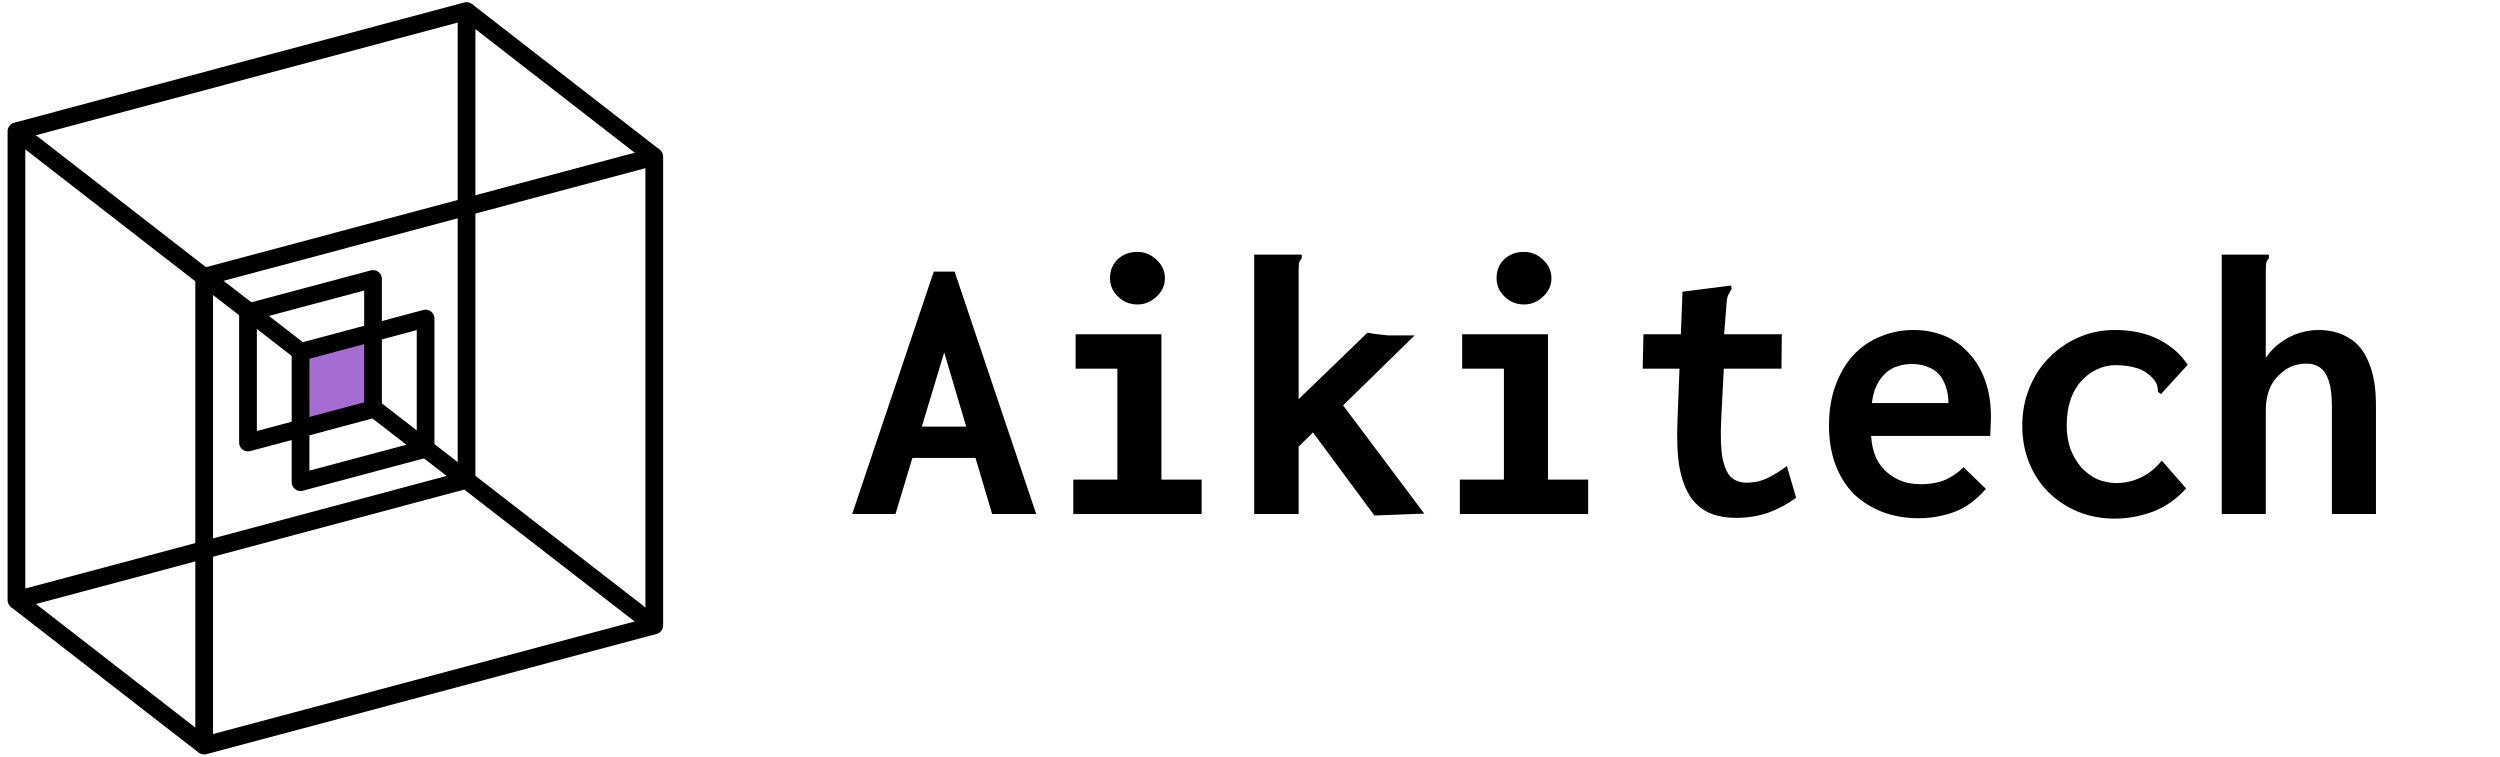 <?xml version="1.0" encoding="UTF-8"?>
<svg xmlns="http://www.w3.org/2000/svg" width="152" height="46" viewBox="0 0 152 46" fill="none">
  <path d="M60.157 27.842H54.422L54.798 25.939H59.71L60.157 27.842ZM57.407 21.426L54.446 31.25H51.813L56.772 16.514H58.041L63 31.25H60.321L57.407 21.426ZM65.256 31.25V29.158H67.936V22.413H65.397V20.322H70.615V29.158H73.059V31.25H65.256ZM69.158 18.512C68.703 18.512 68.312 18.355 67.983 18.042C67.654 17.729 67.489 17.352 67.489 16.914C67.489 16.444 67.646 16.06 67.959 15.762C68.272 15.464 68.672 15.316 69.158 15.316C69.596 15.316 69.98 15.472 70.309 15.786C70.654 16.099 70.826 16.475 70.826 16.914C70.826 17.352 70.654 17.729 70.309 18.042C69.98 18.355 69.596 18.512 69.158 18.512ZM79.828 26.291L78.958 27.161V31.25H76.255V15.48H78.934H79.146V15.692C79.068 15.786 79.013 15.888 78.981 15.997C78.966 16.107 78.958 16.295 78.958 16.561V24.27L83.141 20.228C83.267 20.243 83.4 20.267 83.541 20.298C83.682 20.314 83.823 20.329 83.964 20.345C84.105 20.361 84.246 20.376 84.387 20.392C84.528 20.392 84.645 20.392 84.74 20.392H86.009L81.661 24.646L86.596 31.227L83.564 31.344L79.828 26.291ZM88.758 31.25V29.158H91.438V22.413H88.899V20.322H94.117V29.158H96.561V31.25H88.758ZM92.66 18.512C92.205 18.512 91.814 18.355 91.485 18.042C91.156 17.729 90.991 17.352 90.991 16.914C90.991 16.444 91.148 16.06 91.461 15.762C91.774 15.464 92.174 15.316 92.66 15.316C93.098 15.316 93.482 15.472 93.811 15.786C94.156 16.099 94.328 16.475 94.328 16.914C94.328 17.352 94.156 17.729 93.811 18.042C93.482 18.355 93.098 18.512 92.66 18.512ZM105.562 31.485C104.936 31.485 104.387 31.383 103.917 31.18C103.463 30.976 103.079 30.647 102.765 30.192C102.468 29.738 102.248 29.135 102.107 28.383C101.982 27.631 101.943 26.698 101.99 25.586L102.295 17.736L105.045 17.384L105.257 17.36L105.28 17.572C105.218 17.681 105.155 17.791 105.092 17.901C105.03 18.011 104.99 18.199 104.975 18.465L104.716 21.708L104.834 21.873L104.646 25.539C104.599 26.557 104.63 27.349 104.74 27.913C104.865 28.461 105.045 28.837 105.28 29.041C105.531 29.244 105.829 29.346 106.173 29.346C106.675 29.346 107.121 29.244 107.513 29.041C107.92 28.837 108.296 28.602 108.641 28.336L109.205 30.263C108.672 30.655 108.1 30.96 107.489 31.18C106.894 31.383 106.252 31.485 105.562 31.485ZM99.922 20.322H108.335L108.312 22.413H99.875L99.922 20.322ZM116.655 31.509C115.872 31.509 115.143 31.383 114.469 31.133C113.811 30.882 113.232 30.521 112.73 30.051C112.245 29.566 111.869 28.97 111.602 28.265C111.336 27.56 111.203 26.761 111.203 25.868C111.203 24.959 111.336 24.145 111.602 23.424C111.869 22.703 112.229 22.092 112.683 21.591C113.153 21.089 113.702 20.713 114.328 20.463C114.955 20.196 115.629 20.063 116.35 20.063C116.992 20.063 117.595 20.173 118.159 20.392C118.723 20.611 119.217 20.948 119.64 21.403C120.079 21.841 120.423 22.398 120.674 23.071C120.925 23.729 121.05 24.497 121.05 25.375C121.05 25.531 121.042 25.719 121.027 25.939C121.027 26.158 121.019 26.346 121.003 26.503H113.764C113.796 27.02 113.898 27.466 114.07 27.842C114.242 28.203 114.469 28.5 114.751 28.735C115.034 28.97 115.347 29.151 115.692 29.276C116.036 29.386 116.397 29.44 116.773 29.44C117.102 29.44 117.415 29.409 117.713 29.346C118.026 29.284 118.316 29.174 118.582 29.017C118.864 28.861 119.131 28.657 119.381 28.406L120.744 29.722C120.4 30.13 120.008 30.474 119.569 30.756C119.146 31.023 118.684 31.211 118.183 31.32C117.697 31.446 117.188 31.509 116.655 31.509ZM113.811 24.505H118.465C118.465 24.129 118.41 23.792 118.3 23.494C118.206 23.197 118.065 22.946 117.877 22.742C117.689 22.539 117.454 22.39 117.172 22.296C116.906 22.186 116.592 22.131 116.232 22.131C115.934 22.131 115.645 22.178 115.363 22.272C115.096 22.351 114.853 22.492 114.634 22.695C114.415 22.899 114.234 23.15 114.093 23.447C113.952 23.745 113.858 24.098 113.811 24.505ZM128.571 31.532C127.772 31.532 127.027 31.391 126.338 31.109C125.664 30.827 125.069 30.435 124.552 29.934C124.05 29.433 123.659 28.837 123.377 28.148C123.095 27.458 122.954 26.698 122.954 25.868C122.954 25.069 123.095 24.317 123.377 23.612C123.659 22.907 124.05 22.296 124.552 21.779C125.069 21.246 125.664 20.831 126.338 20.533C127.027 20.22 127.779 20.063 128.594 20.063C129.597 20.063 130.474 20.251 131.226 20.627C131.978 21.003 132.574 21.52 133.013 22.178L131.532 23.8L131.391 23.964L131.203 23.823C131.203 23.698 131.187 23.573 131.156 23.447C131.125 23.306 131.023 23.142 130.85 22.954C130.553 22.656 130.224 22.46 129.863 22.366C129.503 22.257 129.088 22.202 128.618 22.202C128.226 22.202 127.85 22.288 127.49 22.46C127.145 22.617 126.831 22.852 126.549 23.165C126.267 23.463 126.048 23.839 125.891 24.293C125.735 24.748 125.656 25.273 125.656 25.868C125.656 26.401 125.735 26.887 125.891 27.325C126.064 27.748 126.283 28.116 126.549 28.43C126.831 28.727 127.153 28.962 127.513 29.135C127.889 29.291 128.281 29.37 128.688 29.37C129.017 29.37 129.338 29.323 129.652 29.229C129.965 29.135 130.271 28.994 130.568 28.806C130.882 28.602 131.172 28.336 131.438 28.007L132.918 29.699C132.339 30.341 131.665 30.811 130.897 31.109C130.13 31.391 129.354 31.532 128.571 31.532ZM135.081 15.48H137.736H137.948V15.692C137.87 15.786 137.815 15.888 137.783 15.997C137.768 16.107 137.76 16.295 137.76 16.561V21.755C138.026 21.363 138.332 21.05 138.676 20.815C139.021 20.564 139.389 20.376 139.781 20.251C140.188 20.126 140.58 20.063 140.956 20.063C141.661 20.063 142.272 20.22 142.789 20.533C143.322 20.831 143.729 21.324 144.011 22.014C144.309 22.688 144.458 23.565 144.458 24.646V31.25H141.779V24.693C141.779 24.051 141.716 23.541 141.591 23.165C141.465 22.774 141.285 22.499 141.05 22.343C140.831 22.186 140.564 22.108 140.251 22.108C139.985 22.108 139.726 22.147 139.476 22.225C139.225 22.304 138.998 22.429 138.794 22.601C138.59 22.758 138.402 22.954 138.23 23.189C138.073 23.424 137.956 23.69 137.877 23.988C137.799 24.286 137.76 24.615 137.76 24.975V31.25H135.081V15.48Z" fill="black"></path>
  <path d="M1 7.984L12.41 16.837L39.776 38.028" stroke="black" stroke-width="1.077" stroke-linejoin="round"></path>
  <path d="M22.681 24.88V20.227L18.273 21.401V26.058L22.681 24.88Z" fill="#A56CD1"></path>
  <path d="M28.366 0.672L1 7.981V36.483L28.366 29.171V0.672Z" stroke="black" stroke-width="1.077" stroke-linejoin="round"></path>
  <path d="M22.68 16.961L15.078 18.991V26.906L22.68 24.876V16.961Z" stroke="black" stroke-width="1.077" stroke-linejoin="round"></path>
  <path d="M25.876 19.367L18.273 21.397V29.315L25.876 27.285V19.367Z" stroke="black" stroke-width="1.077" stroke-linejoin="round"></path>
  <path d="M39.78 9.523L12.414 16.832V45.332L39.78 38.023V9.523Z" stroke="black" stroke-width="1.077" stroke-linejoin="round"></path>
  <path d="M28.367 0.672L39.777 9.524" stroke="black" stroke-width="1.077" stroke-linejoin="round"></path>
  <path d="M12.41 45.334L1 36.484" stroke="black" stroke-width="1.077" stroke-linejoin="round"></path>
</svg>
